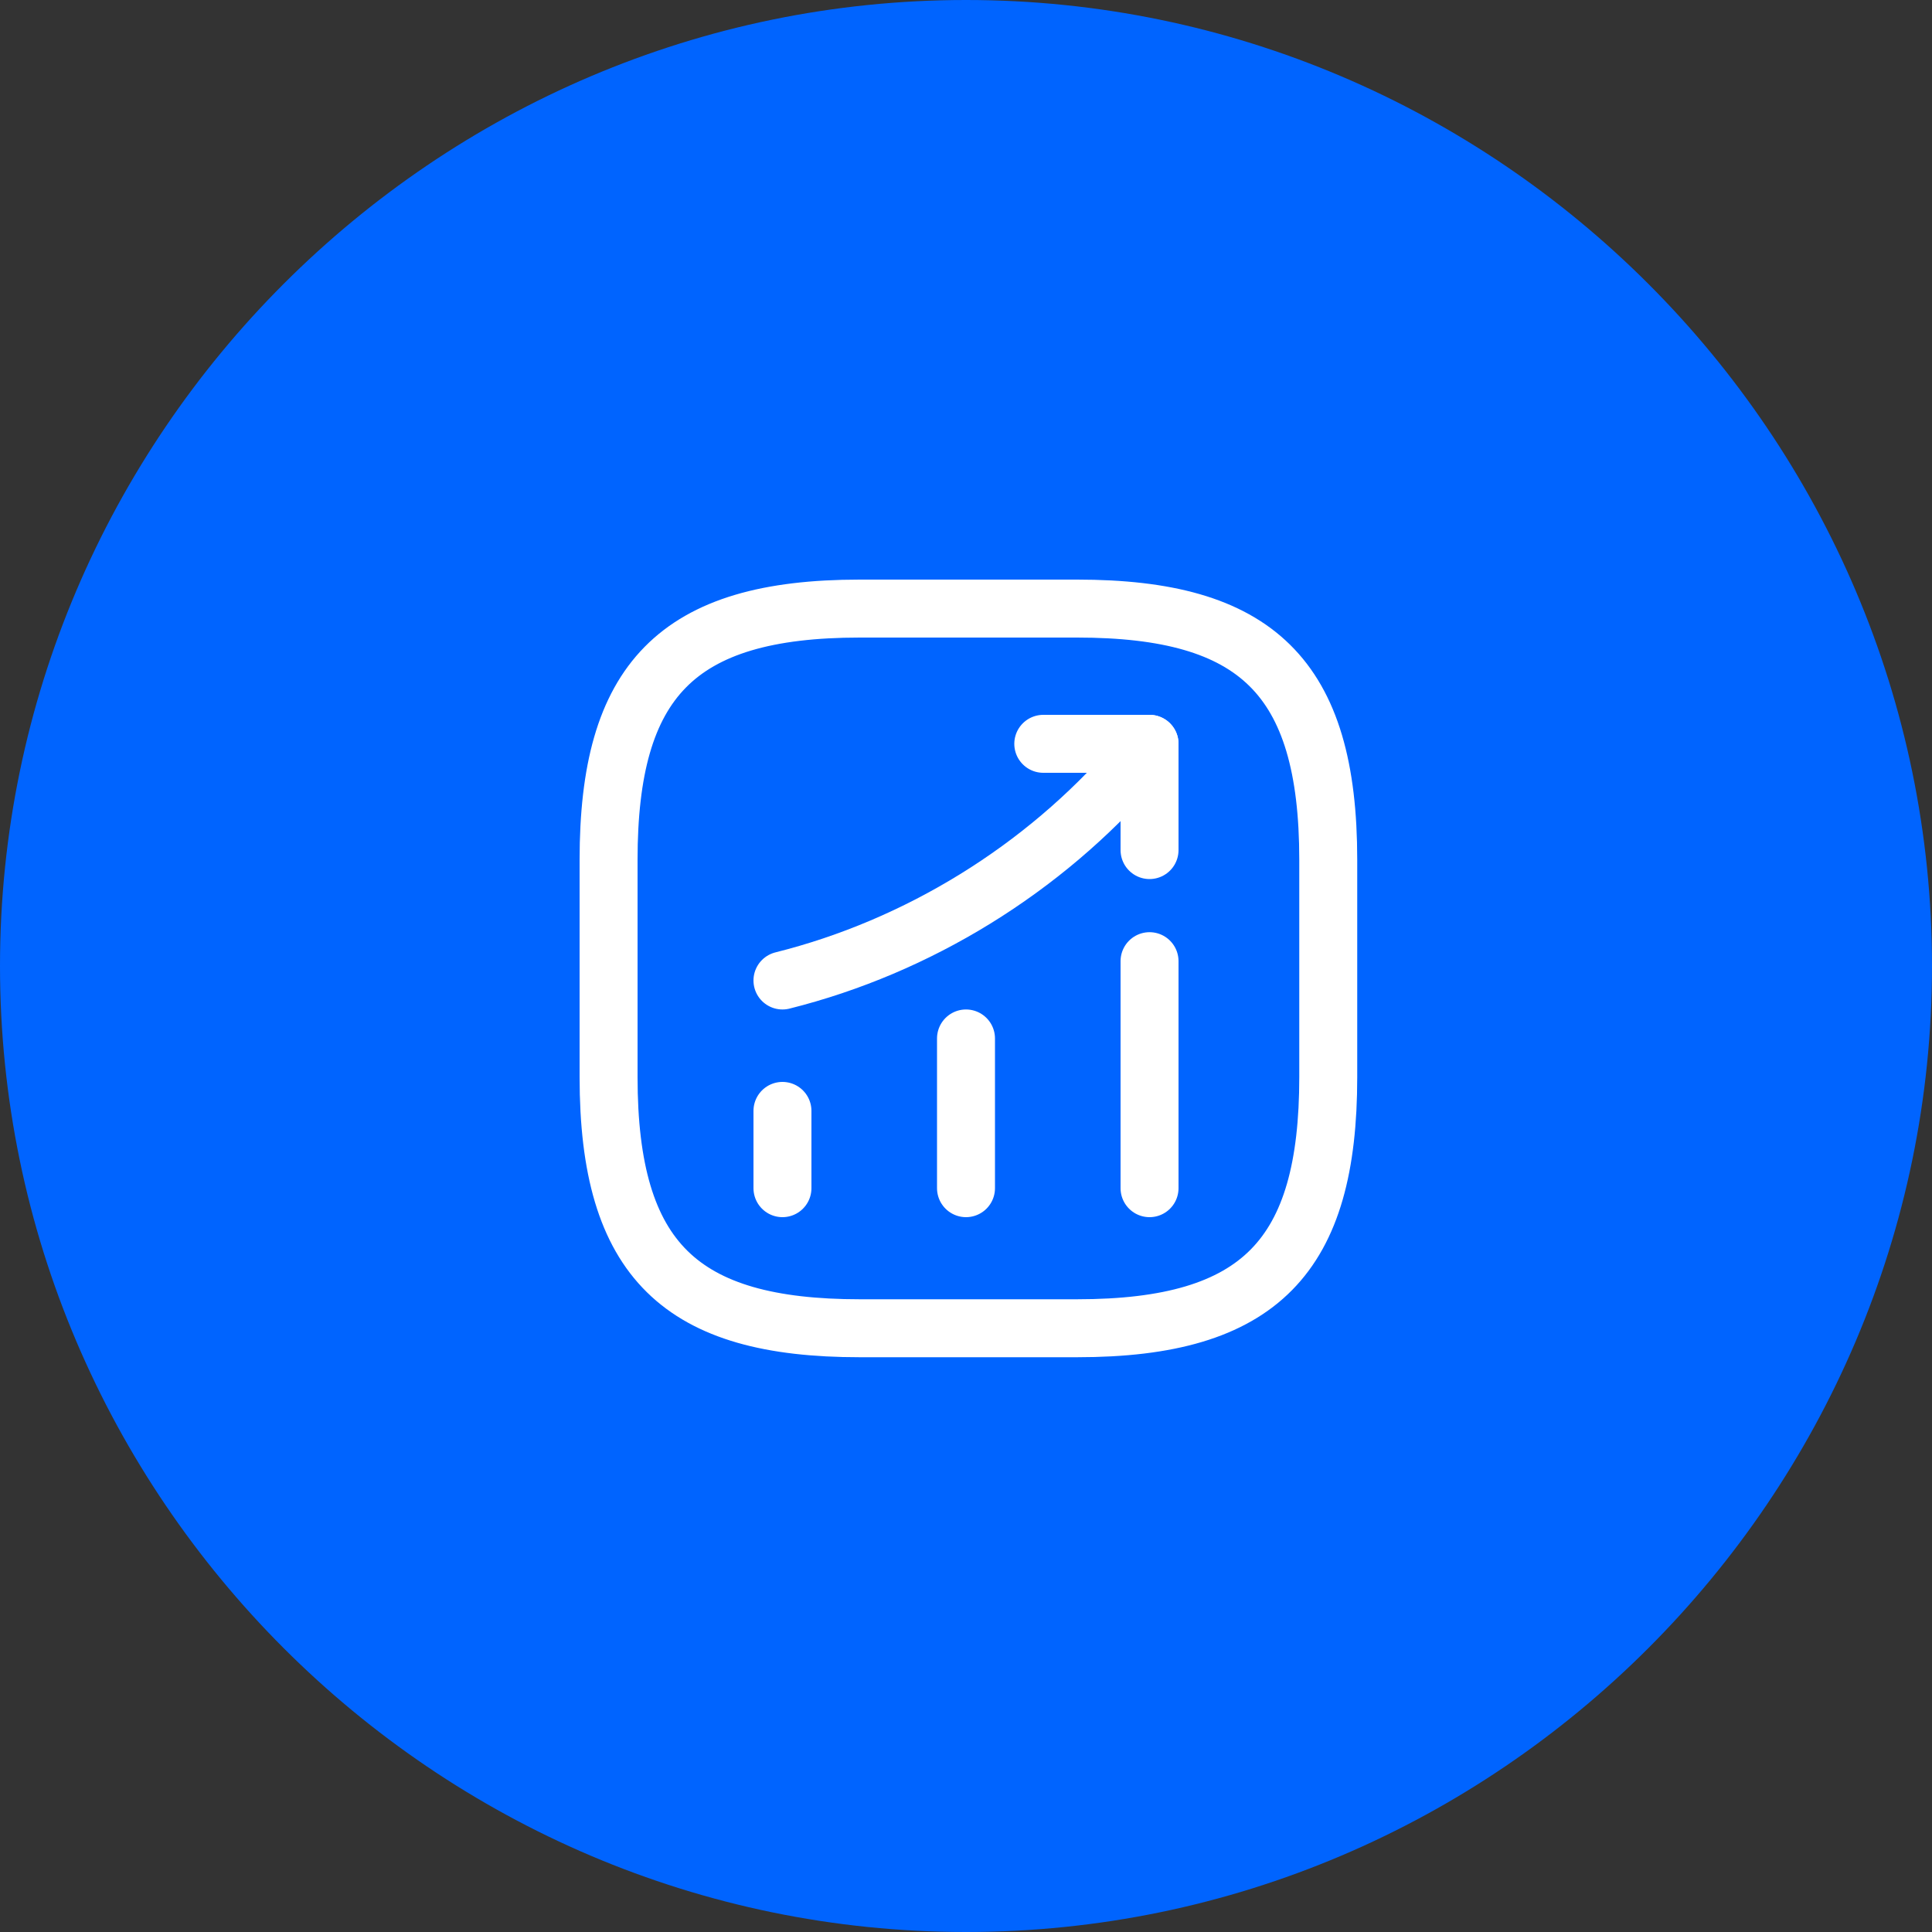 <?xml version="1.0" encoding="UTF-8"?>
<svg id="Layer_1" xmlns="http://www.w3.org/2000/svg" width="40" height="40" version="1.1" viewBox="0 0 40 40">
  <rect x="0" y="0" width="40" height="40" fill="#333333" stroke="none"/>
  <!-- Generator: Adobe Illustrator 29.8.0, SVG Export Plug-In . SVG Version: 2.1.1 Build 160)  -->
  <path d="M20,0h0c11,0,20,9,20,20h0c0,11-9,20-20,20h0C9,40,0,31,0,20h0C0,9,9,0,20,0Z" fill="#0064ff"/>
  <path d="M16.2,24.6v-1.6" fill="none" stroke="#fff" stroke-linecap="round" stroke-width="1.2"/>
  <path d="M20,24.6v-3.1" fill="none" stroke="#fff" stroke-linecap="round" stroke-width="1.2"/>
  <path d="M23.8,24.6v-4.7" fill="none" stroke="#fff" stroke-linecap="round" stroke-width="1.2"/>
  <path d="M23.8,15.4l-.3.4c-1.9,2.2-4.5,3.8-7.3,4.5" fill="none" stroke="#fff" stroke-linecap="round" stroke-width="1.2"/>
  <path d="M21.6,15.4h2.2v2.2" fill="none" stroke="#fff" stroke-linecap="round" stroke-linejoin="round" stroke-width="1.2"/>
  <path d="M17.8,27.5h4.5c3.8,0,5.2-1.5,5.2-5.2v-4.5c0-3.8-1.5-5.2-5.2-5.2h-4.5c-3.8,0-5.2,1.5-5.2,5.2v4.5c0,3.8,1.5,5.2,5.2,5.2Z" fill="none" stroke="#fff" stroke-linecap="round" stroke-linejoin="round" stroke-width="1.2"/>
</svg>